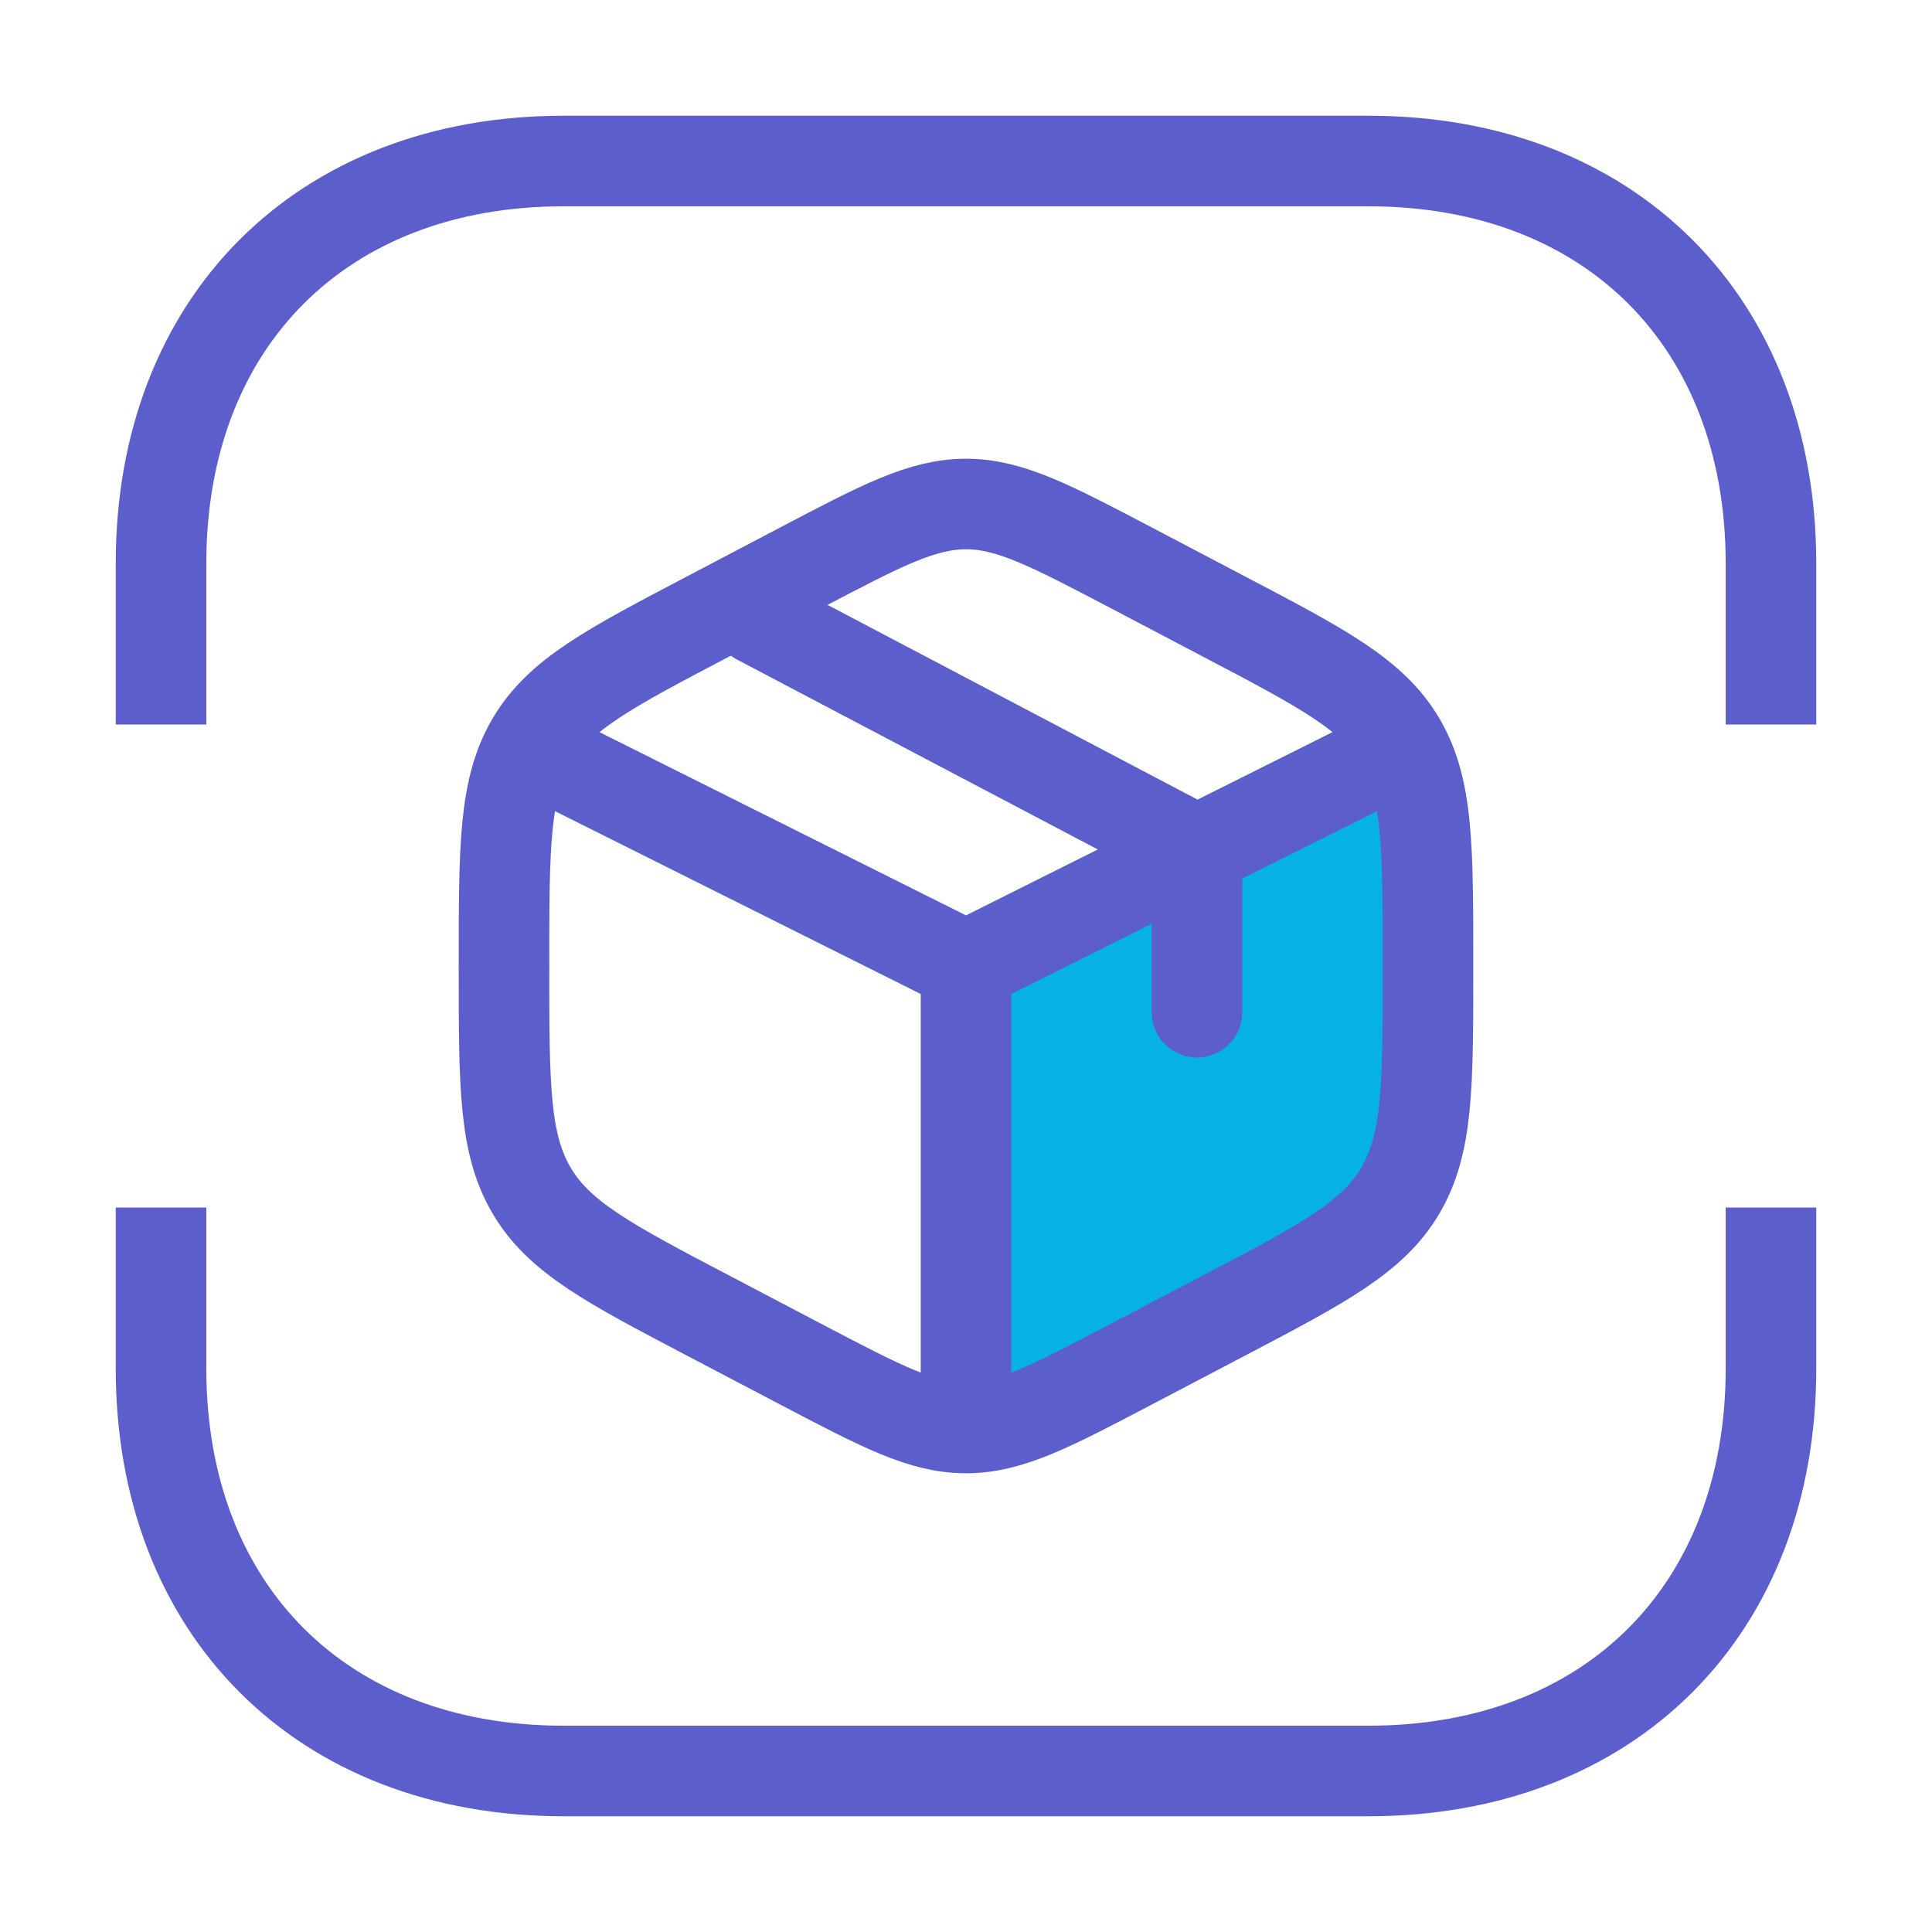 <svg width="32" height="32" viewBox="0 0 32 32" fill="none" xmlns="http://www.w3.org/2000/svg">
<path d="M2.667 12V9.333C2.667 5.333 5.333 2.667 9.333 2.667H22.667C26.667 2.667 29.333 5.333 29.333 9.333V12" stroke="#5C5ECC" stroke-width="1.5"/>
<path d="M2.667 20V22.667C2.667 26.667 5.333 29.333 9.333 29.333H22.667C26.667 29.333 29.333 26.667 29.333 22.667V20" stroke="#5C5ECC" stroke-width="1.5"/>
<path d="M16 23.5V16C18.296 14.852 21.204 13.704 23.5 12.557V19.5L16 23.5Z" fill="#06B2E3"/>
<path d="M18.738 9.405L20.268 10.209C21.915 11.073 22.738 11.505 23.195 12.281C23.652 13.057 23.652 14.023 23.652 15.955V16.045C23.652 17.977 23.652 18.943 23.195 19.719C22.738 20.495 21.915 20.928 20.268 21.792L18.738 22.595C17.394 23.3 16.723 23.652 16 23.652C15.277 23.652 14.606 23.3 13.262 22.595L11.732 21.792C10.085 20.928 9.262 20.495 8.805 19.719C8.348 18.943 8.348 17.977 8.348 16.045V15.955C8.348 14.023 8.348 13.057 8.805 12.281C9.262 11.505 10.085 11.073 11.732 10.209L13.262 9.405C14.606 8.7 15.277 8.348 16 8.348C16.723 8.348 17.394 8.7 18.738 9.405Z" stroke="#5C5ECC" stroke-width="1.5" stroke-linecap="round"/>
<path d="M22.887 12.557L19.826 14.087M16 16L9.113 12.557M16 16V23.27M16 16C16 16 18.099 14.951 19.444 14.278C19.593 14.204 19.826 14.087 19.826 14.087M19.826 14.087V16.765M19.826 14.087L12.557 10.261" stroke="#5C5ECC" stroke-width="1.5" stroke-linecap="round"/>
</svg>

